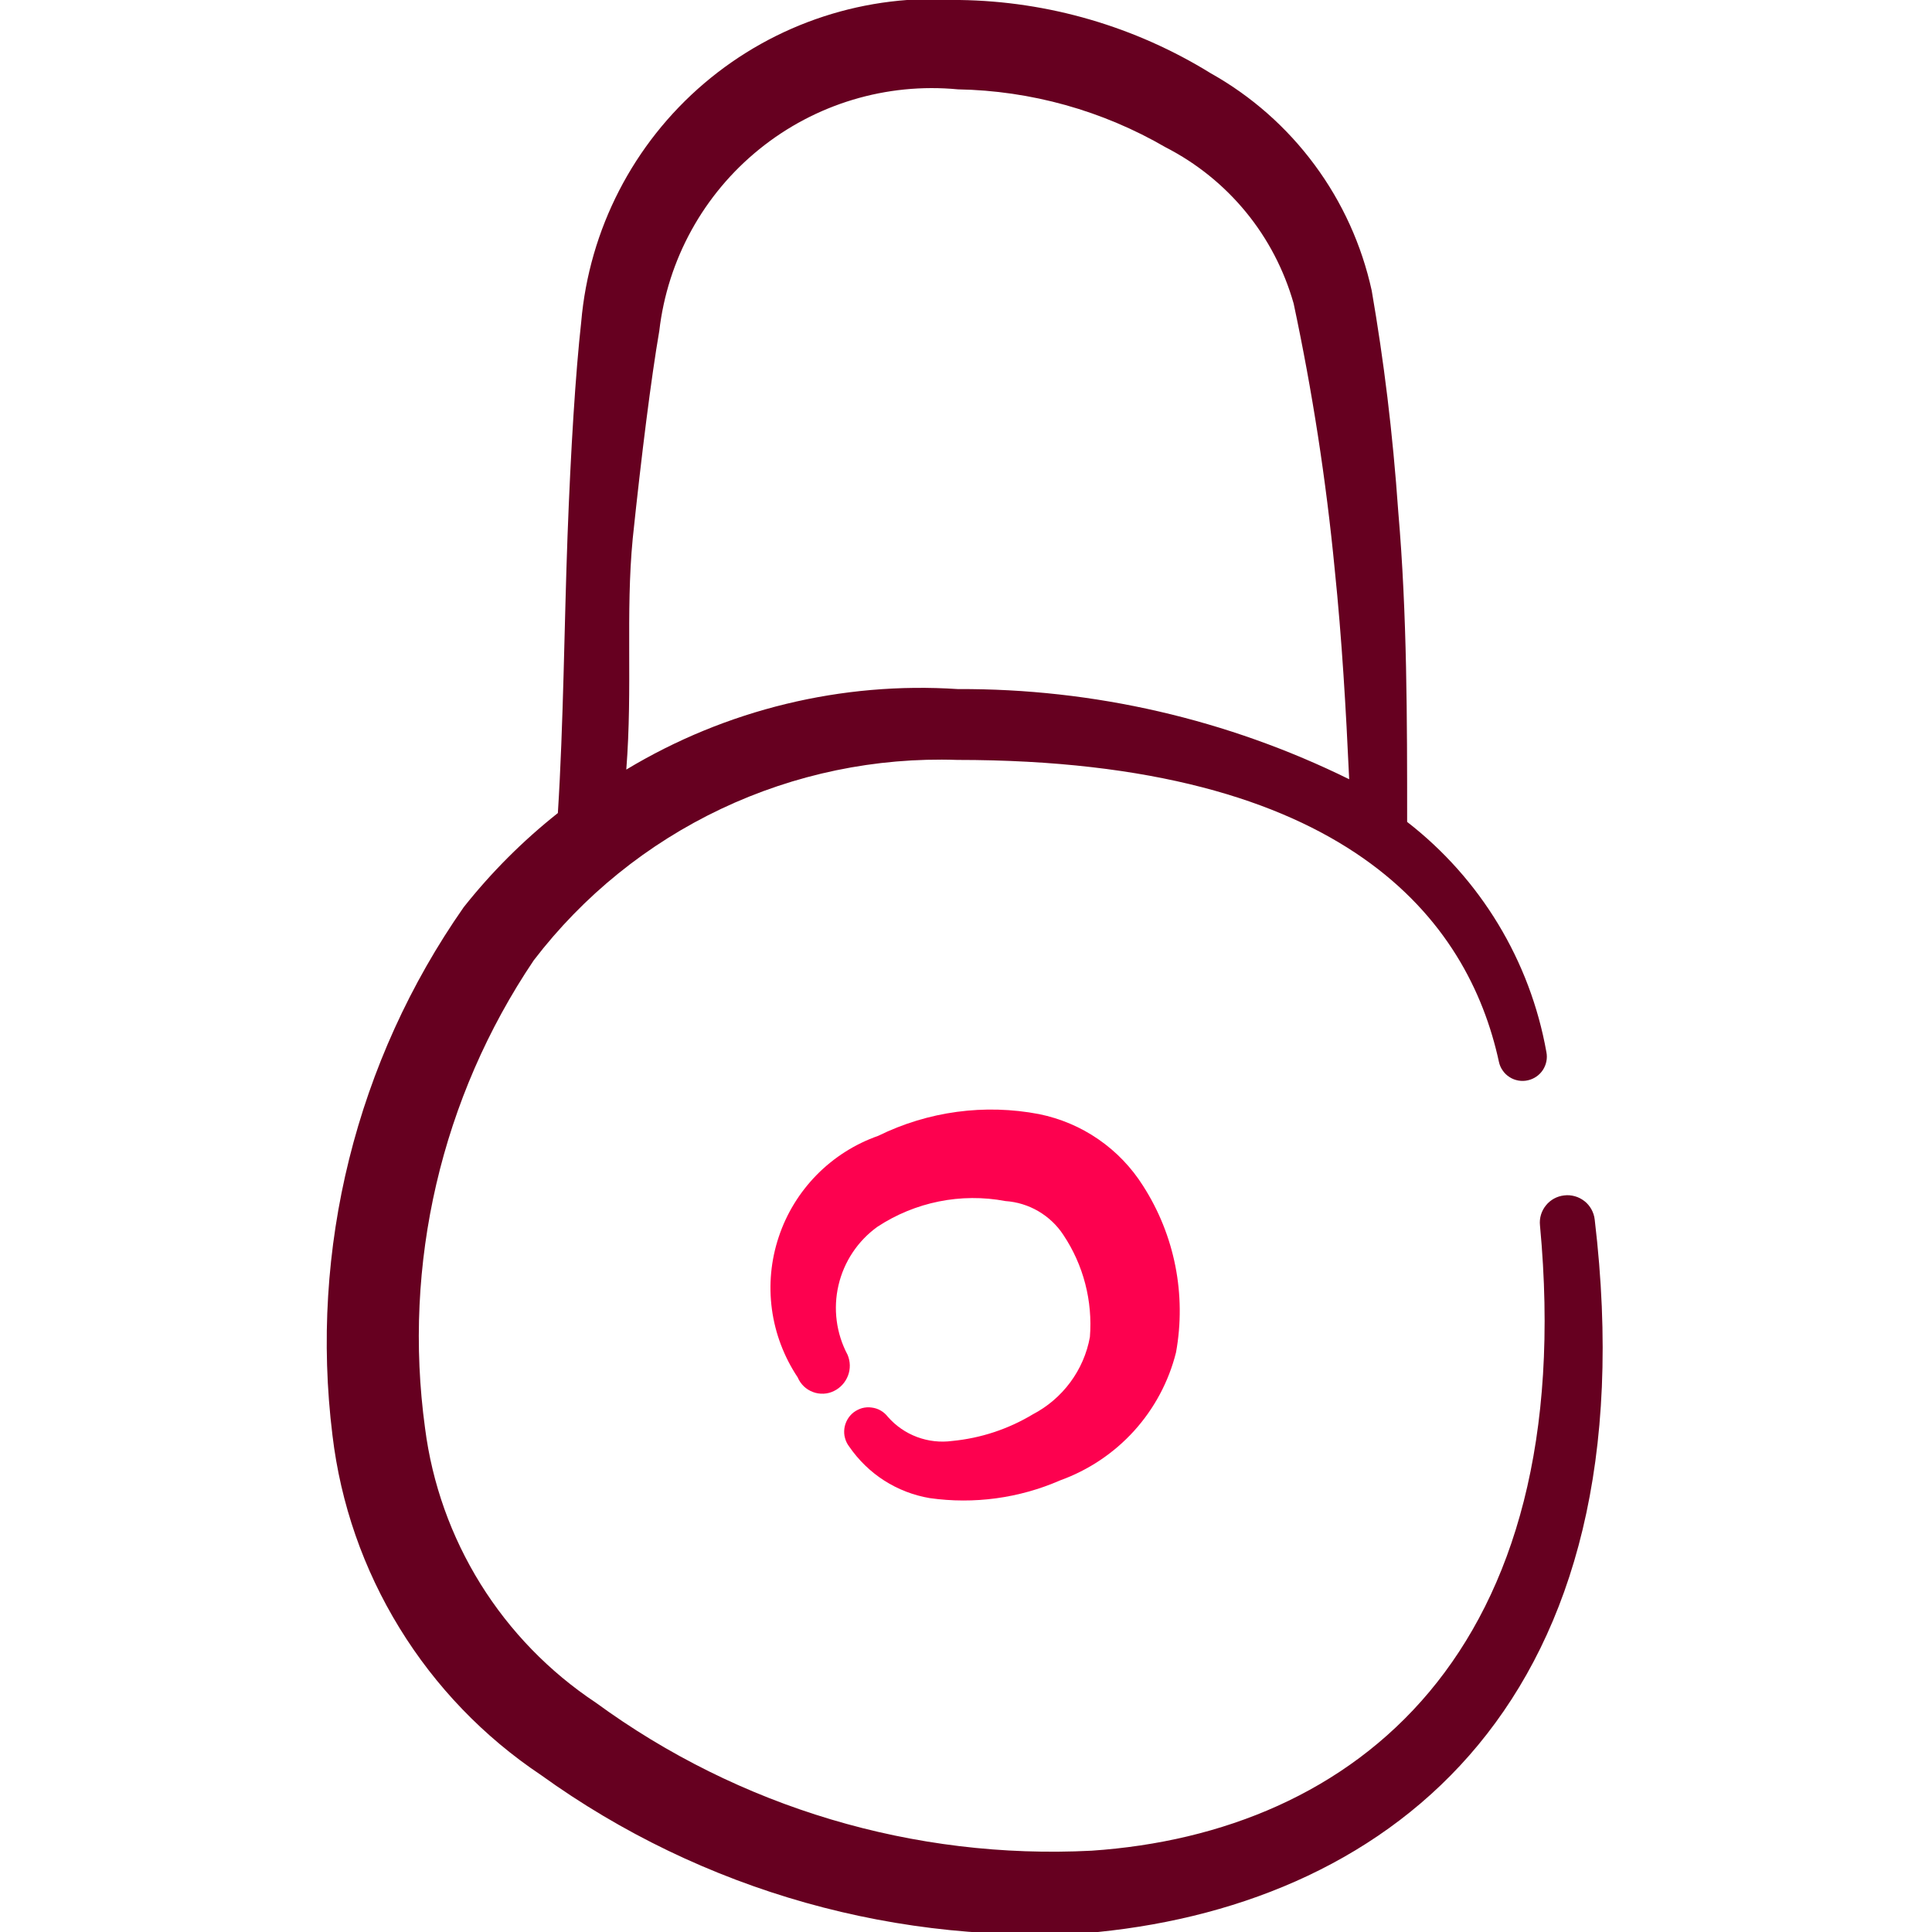 <svg width="24" height="24" viewBox="0 0 24 24" fill="none" xmlns="http://www.w3.org/2000/svg">
<g clip-path="url(#clip0_5494_2206)">
<path fill-rule="evenodd" clip-rule="evenodd" d="M19.81 15.15C19.805 15.105 19.791 15.062 19.769 15.022C19.747 14.983 19.718 14.948 19.683 14.921C19.647 14.893 19.607 14.872 19.563 14.86C19.52 14.848 19.475 14.844 19.43 14.85C19.341 14.86 19.26 14.904 19.204 14.974C19.148 15.043 19.121 15.131 19.13 15.22C19.63 20.54 16.82 22.77 13.56 22.99C11.356 23.103 9.181 22.453 7.4 21.15C6.823 20.767 6.335 20.264 5.969 19.676C5.603 19.087 5.368 18.427 5.28 17.74C5.001 15.703 5.482 13.635 6.63 11.93C7.245 11.126 8.044 10.481 8.958 10.048C9.873 9.615 10.878 9.406 11.89 9.44C16.74 9.44 18.24 11.44 18.62 13.19C18.628 13.229 18.644 13.266 18.667 13.298C18.689 13.331 18.718 13.359 18.752 13.38C18.785 13.402 18.823 13.416 18.862 13.423C18.901 13.43 18.941 13.429 18.98 13.42C19.056 13.403 19.123 13.357 19.166 13.292C19.209 13.226 19.225 13.147 19.21 13.07C19.008 11.935 18.391 10.916 17.48 10.21C17.48 8.94 17.48 7.63 17.37 6.36C17.3 5.36 17.19 4.48 17.04 3.61C16.916 3.044 16.674 2.511 16.329 2.046C15.984 1.58 15.545 1.193 15.04 0.91C14.101 0.33 13.023 0.015 11.92 -5.49601e-05C10.768 -0.086 9.628 0.286 8.748 1.035C7.869 1.783 7.319 2.849 7.22 4C7.15 4.63 7.09 5.58 7.05 6.66C7.01 7.74 7 9 6.93 10.1C6.496 10.444 6.104 10.836 5.76 11.27C4.425 13.18 3.844 15.517 4.13 17.83C4.231 18.679 4.515 19.495 4.963 20.224C5.41 20.952 6.009 21.575 6.72 22.05C8.725 23.495 11.175 24.185 13.64 24C17.3 23.63 20.52 21.12 19.81 15.15ZM7.86 6.69C7.97 5.64 8.09 4.69 8.19 4.11C8.293 3.224 8.739 2.414 9.433 1.853C10.126 1.292 11.012 1.025 11.9 1.11C12.807 1.126 13.695 1.374 14.48 1.83C14.864 2.027 15.203 2.3 15.477 2.634C15.751 2.968 15.952 3.355 16.07 3.77C16.302 4.859 16.473 5.961 16.58 7.07C16.67 7.94 16.72 8.81 16.76 9.68C15.248 8.935 13.585 8.552 11.9 8.56C10.457 8.465 9.019 8.814 7.78 9.56C7.86 8.54 7.77 7.62 7.86 6.69Z" fill="#660020"/>
<path fill-rule="evenodd" clip-rule="evenodd" d="M12.829 17.57C12.525 17.753 12.183 17.866 11.829 17.9C11.682 17.92 11.531 17.903 11.392 17.851C11.252 17.799 11.127 17.712 11.029 17.6C11.005 17.569 10.975 17.542 10.94 17.522C10.906 17.502 10.868 17.49 10.828 17.485C10.789 17.479 10.749 17.482 10.71 17.492C10.672 17.503 10.636 17.521 10.604 17.545C10.573 17.569 10.546 17.6 10.527 17.634C10.507 17.669 10.494 17.707 10.489 17.746C10.484 17.786 10.486 17.826 10.497 17.864C10.507 17.902 10.525 17.939 10.549 17.97C10.665 18.138 10.812 18.282 10.984 18.392C11.156 18.502 11.348 18.576 11.549 18.61C12.099 18.688 12.66 18.612 13.169 18.39C13.521 18.263 13.837 18.052 14.088 17.775C14.339 17.498 14.518 17.163 14.609 16.8C14.739 16.083 14.593 15.343 14.199 14.73C14.055 14.502 13.867 14.306 13.645 14.153C13.424 14 13.173 13.894 12.909 13.84C12.231 13.71 11.529 13.805 10.909 14.11C10.621 14.211 10.36 14.377 10.146 14.594C9.932 14.812 9.77 15.075 9.674 15.365C9.577 15.654 9.548 15.962 9.589 16.265C9.63 16.567 9.74 16.856 9.909 17.11C9.927 17.152 9.952 17.189 9.985 17.221C10.017 17.252 10.056 17.276 10.098 17.292C10.14 17.308 10.185 17.315 10.23 17.313C10.275 17.311 10.319 17.3 10.359 17.28C10.44 17.241 10.502 17.172 10.534 17.089C10.566 17.005 10.564 16.913 10.529 16.83C10.388 16.565 10.348 16.258 10.416 15.966C10.484 15.673 10.656 15.415 10.899 15.24C11.368 14.931 11.938 14.816 12.489 14.92C12.634 14.93 12.774 14.973 12.899 15.046C13.023 15.119 13.13 15.219 13.209 15.34C13.459 15.714 13.575 16.162 13.539 16.61C13.502 16.814 13.418 17.006 13.295 17.172C13.172 17.338 13.013 17.474 12.829 17.57Z" fill="#FD014F"/>
</g>
<defs>
<clipPath id="clip0_5494_2206">
<rect width="24" height="24" fill="white"/>
</clipPath>
</defs>
</svg>
